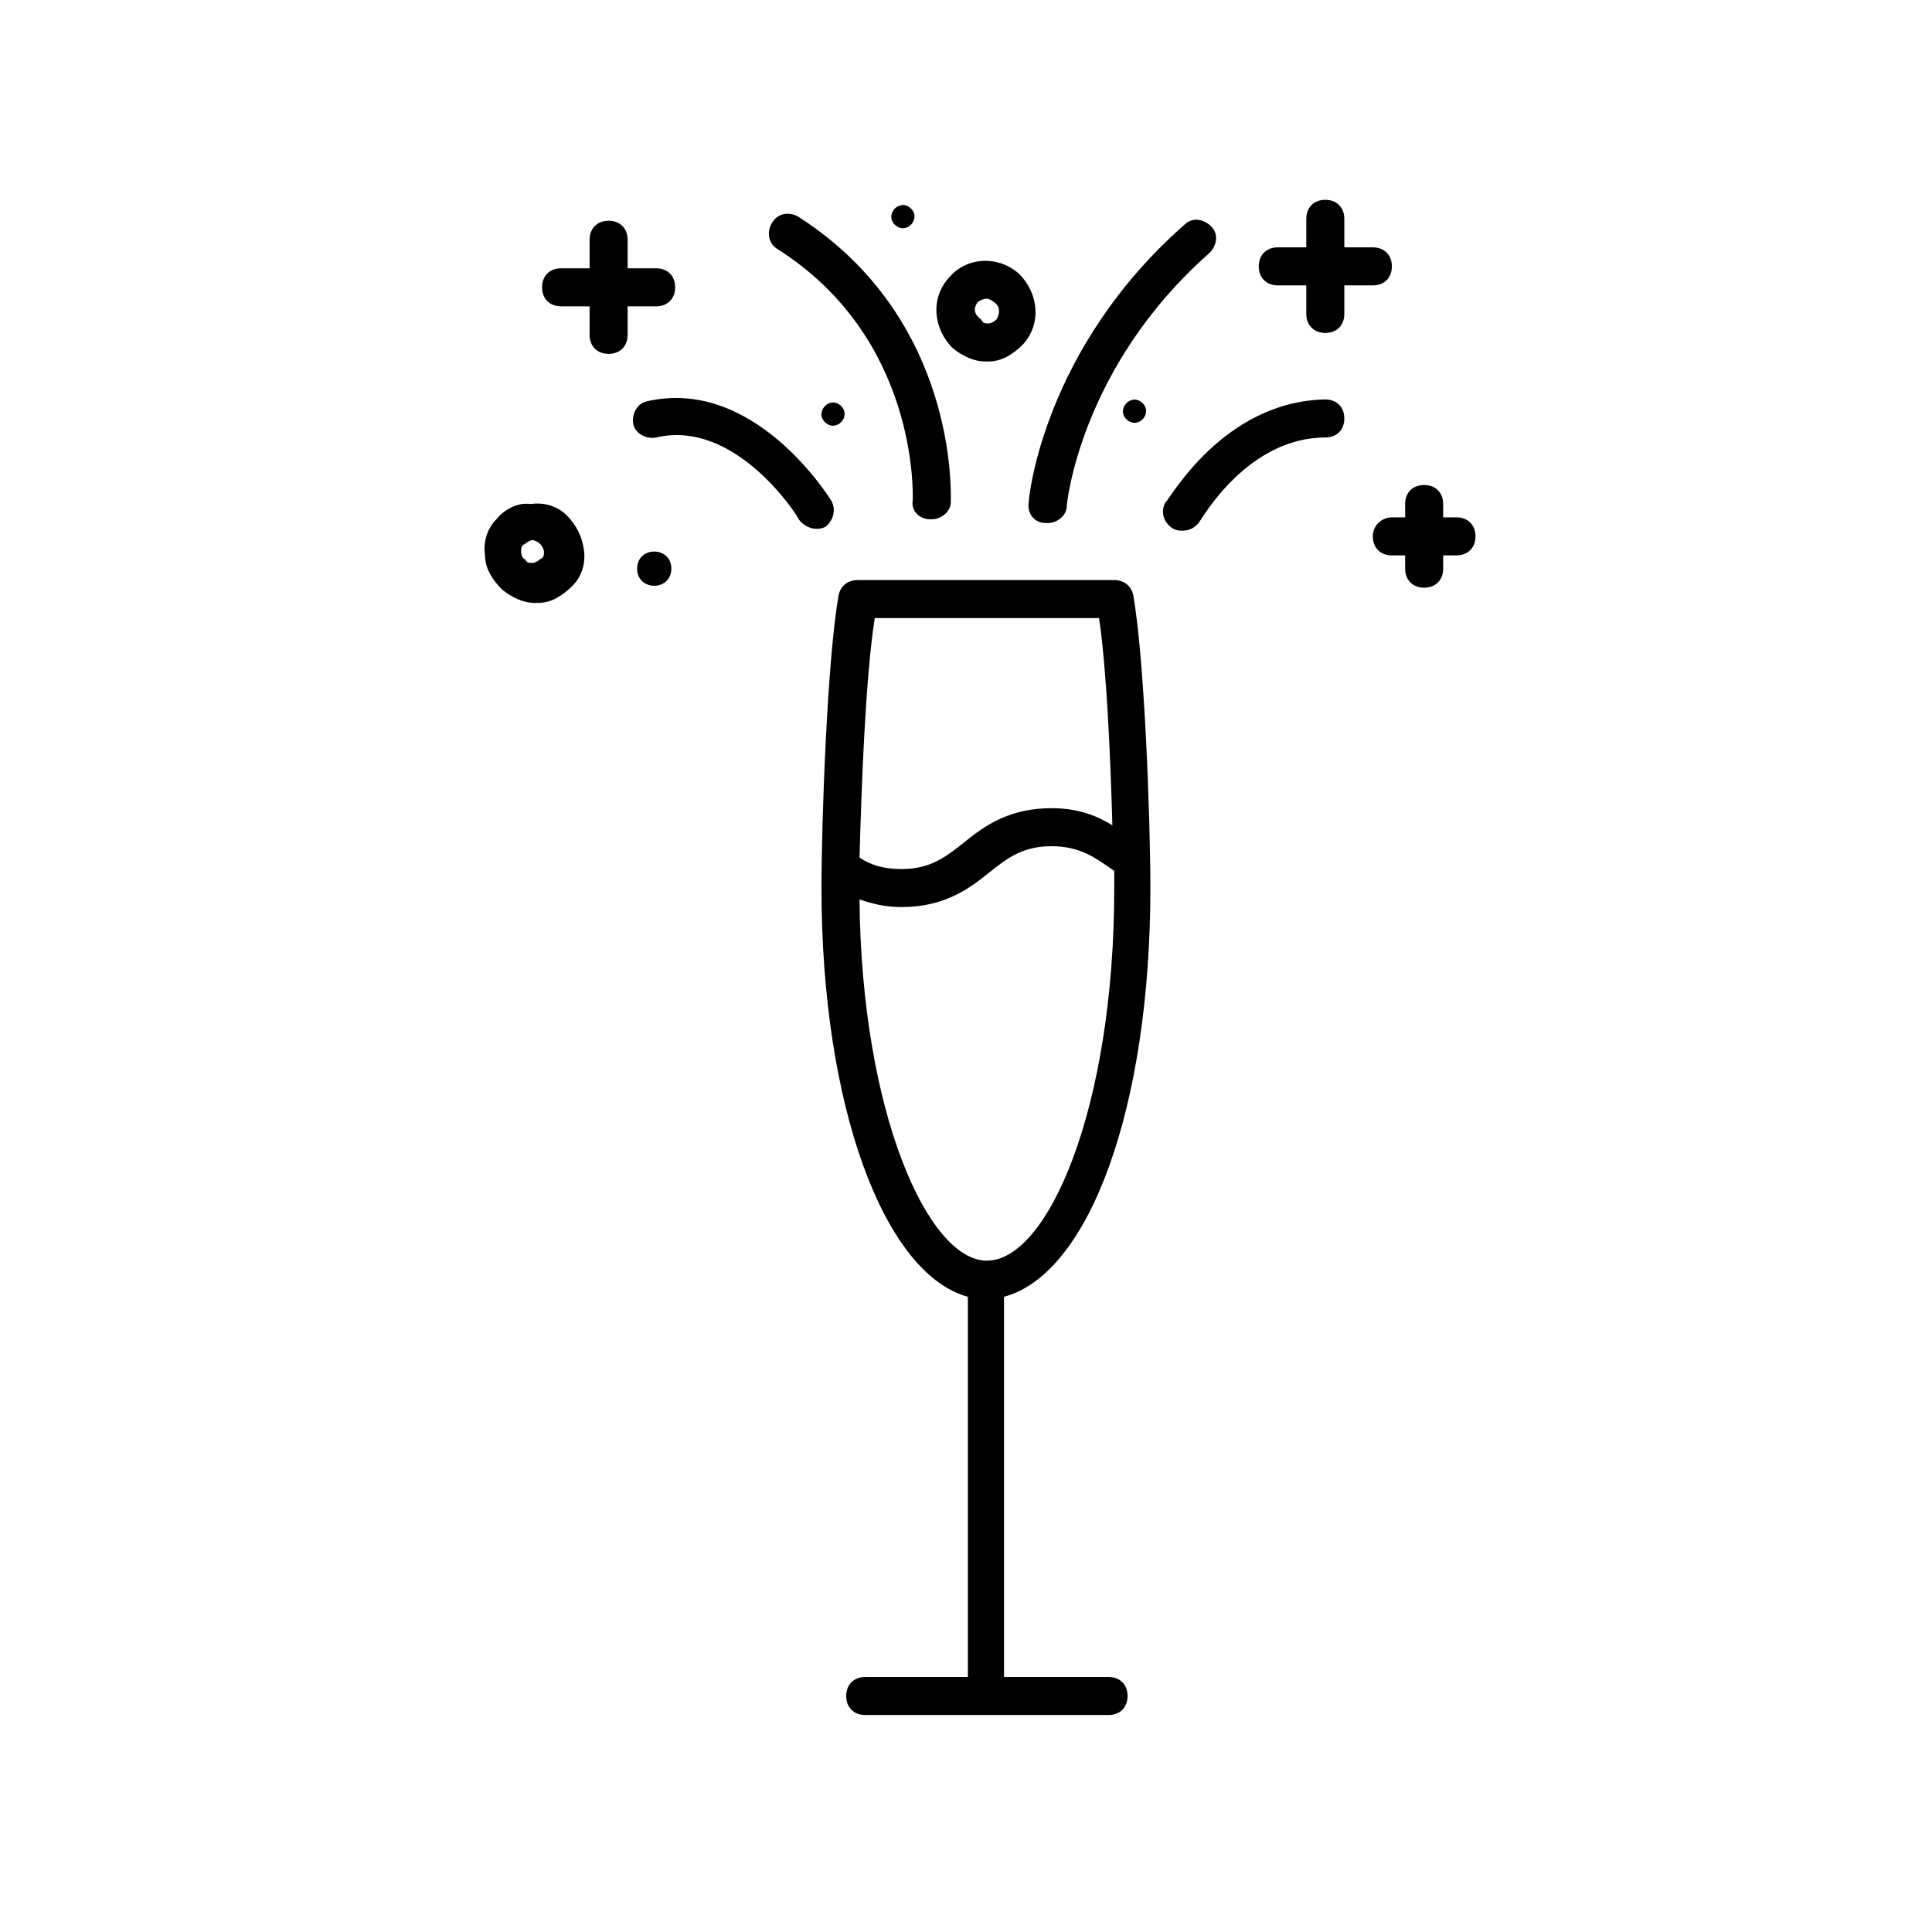 <?xml version="1.0" encoding="UTF-8"?>
<!-- The Best Svg Icon site in the world: iconSvg.co, Visit us! https://iconsvg.co -->
<svg fill="#000000" width="800px" height="800px" version="1.1" viewBox="144 144 512 512" xmlns="http://www.w3.org/2000/svg">
 <g>
  <path d="m400.5 487.66v100.76h-27.207c-3.023 0-5.039 2.016-5.039 5.039 0 3.023 2.016 5.039 5.039 5.039h64.488c3.023 0 5.039-2.016 5.039-5.039 0-3.023-2.016-5.039-5.039-5.039h-27.711v-100.76c22.672-6.047 38.793-50.383 38.793-108.32 0-17.633-1.512-60.457-4.535-77.586-0.504-2.519-2.519-4.031-5.039-4.031l-68.012 0.004c-2.519 0-4.535 1.512-5.039 4.031-3.023 17.129-4.535 59.953-4.535 77.586 0.004 57.938 16.629 102.27 38.797 108.32zm34.762-179.86c2.016 13.602 3.023 36.777 3.527 54.914-4.031-2.519-9.07-4.535-16.121-4.535-11.082 0-17.633 4.535-23.176 9.07-5.039 4.031-9.07 7.055-16.625 7.055-4.535 0-8.062-1.008-11.082-3.023 0.504-18.137 1.512-47.359 4.031-63.48zm-29.727 170.29c-15.617 0-33.25-39.297-33.754-95.723 3.023 1.008 6.551 2.016 11.082 2.016 11.082 0 17.633-4.535 23.176-9.07 5.039-4.031 9.07-7.055 16.625-7.055 7.559 0 11.586 3.023 16.625 6.551v4.535c0.004 58.441-17.629 98.746-33.754 98.746z"/>
  <path d="m512.85 281.1h3.527v-3.527c0-3.023 2.016-5.039 5.039-5.039 3.023 0 5.039 2.016 5.039 5.039v3.527h3.527c3.023 0 5.039 2.016 5.039 5.039 0 3.023-2.016 5.039-5.039 5.039h-3.527v3.527c0 3.023-2.016 5.039-5.039 5.039-3.023 0-5.039-2.016-5.039-5.039v-3.527h-3.527c-3.023 0-5.039-2.016-5.039-5.039 0-3.023 2.519-5.039 5.039-5.039z"/>
  <path d="m292.69 225.18c-3.023 0-5.039-2.016-5.039-5.039 0-3.023 2.016-5.039 5.039-5.039h7.559v-7.559c0-3.023 2.016-5.039 5.039-5.039 3.023 0 5.039 2.016 5.039 5.039v7.559h7.559c3.023 0 5.039 2.016 5.039 5.039 0 3.023-2.016 5.039-5.039 5.039h-7.559v7.559c0 3.023-2.016 5.039-5.039 5.039-3.023 0-5.039-2.016-5.039-5.039v-7.559z"/>
  <path d="m500.26 227.19c0 3.023-2.016 5.039-5.039 5.039s-5.039-2.016-5.039-5.039v-7.559h-7.559c-3.023 0-5.039-2.016-5.039-5.039s2.016-5.039 5.039-5.039h7.559v-7.559c0-3.023 2.016-5.039 5.039-5.039s5.039 2.016 5.039 5.039v7.559h7.559c3.023 0 5.039 2.016 5.039 5.039s-2.016 5.039-5.039 5.039h-7.559z"/>
  <path d="m321.91 294.7c0 6.043-9.066 6.043-9.066 0 0-6.047 9.066-6.047 9.066 0"/>
  <path d="m366.76 251.47c3.023 2.664-0.973 7.203-3.996 4.539-3.023-2.664 0.973-7.203 3.996-4.539"/>
  <path d="m385.28 199.14c3.027 2.664-0.969 7.199-3.996 4.535-3.023-2.664 0.973-7.199 3.996-4.535"/>
  <path d="m446.66 250.71c3.027 2.664-0.969 7.203-3.996 4.535-3.023-2.664 0.973-7.199 3.996-4.535"/>
  <path d="m275.56 281.6c-2.519 2.519-3.527 6.047-3.023 9.574 0 3.527 2.016 6.551 4.535 9.07 2.519 2.016 5.543 3.527 8.566 3.527h1.008c3.527 0 6.551-2.016 9.07-4.535 2.519-2.519 3.527-6.047 3.023-9.574-0.504-3.527-2.016-6.551-4.535-9.07s-6.047-3.527-9.574-3.023c-3.531-0.5-7.055 1.516-9.07 4.031zm6.547 8.566c0-1.008 0-1.512 1.008-2.016 0.504-0.504 1.512-1.008 2.016-1.008s1.512 0.504 2.016 1.008c0.504 0.504 1.008 1.512 1.008 2.016 0 1.008 0 1.512-1.008 2.016-0.504 0.504-1.512 1.008-2.016 1.008-1.008 0-1.512 0-2.016-1.008-0.504 0-1.008-1.008-1.008-2.016z"/>
  <path d="m395.46 217.62c-5.039 5.543-4.031 13.602 1.008 18.641 2.519 2.016 5.543 3.527 8.566 3.527h1.008c3.527 0 6.551-2.016 9.07-4.535 5.039-5.543 4.031-13.602-1.008-18.641-5.547-5.039-14.109-4.535-18.645 1.008zm7.555 6.547c0.504-0.504 1.512-1.008 2.519-1.008 0.504 0 1.512 0.504 2.016 1.008 1.512 1.008 1.512 3.023 0.504 4.535-0.504 0.504-1.512 1.008-2.016 1.008-1.008 0-1.512 0-2.016-1.008-2.012-1.512-2.012-3.023-1.008-4.535z"/>
  <path d="m457.94 203.51c2.016-2.016 5.039-1.512 7.055 0.504 2.016 2.016 1.512 5.039-0.504 7.055-34.258 30.23-37.785 66.504-37.785 67.008 0 2.519-2.519 4.535-5.039 4.535h-0.504c-3.023 0-5.039-2.519-4.535-5.543 0-1.512 4.031-40.809 41.312-73.559z"/>
  <path d="m395.97 277.07c0 2.519-2.519 4.535-5.039 4.535h-0.504c-3.023 0-5.039-2.519-4.535-5.039 0-1.512 1.512-42.824-35.77-66.504-2.519-1.512-3.023-4.535-1.512-7.055 1.512-2.519 4.535-3.023 7.055-1.512 42.32 27.207 40.305 73.559 40.305 75.574z"/>
  <path d="m495.22 249.86c3.023 0 5.039 2.016 5.039 5.039 0 3.023-2.016 5.039-5.039 5.039-20.656 0-32.746 21.664-33.25 22.168-1.008 1.512-2.519 2.519-4.535 2.519-1.008 0-1.512 0-2.519-0.504-2.519-1.512-3.527-4.535-2.016-7.055 1.008-0.504 15.113-26.703 42.32-27.207z"/>
  <path d="m315.36 250.37c28.215-6.551 47.863 24.688 48.871 26.199 1.512 2.519 0.504 5.543-1.512 7.055-1.008 0.504-1.512 0.504-2.519 0.504-1.512 0-3.527-1.008-4.535-2.519 0-0.504-16.625-26.703-37.785-21.664-2.519 0.504-5.543-1.008-6.047-3.527-0.504-2.519 1.008-5.543 3.527-6.047z"/>
 </g>
</svg>